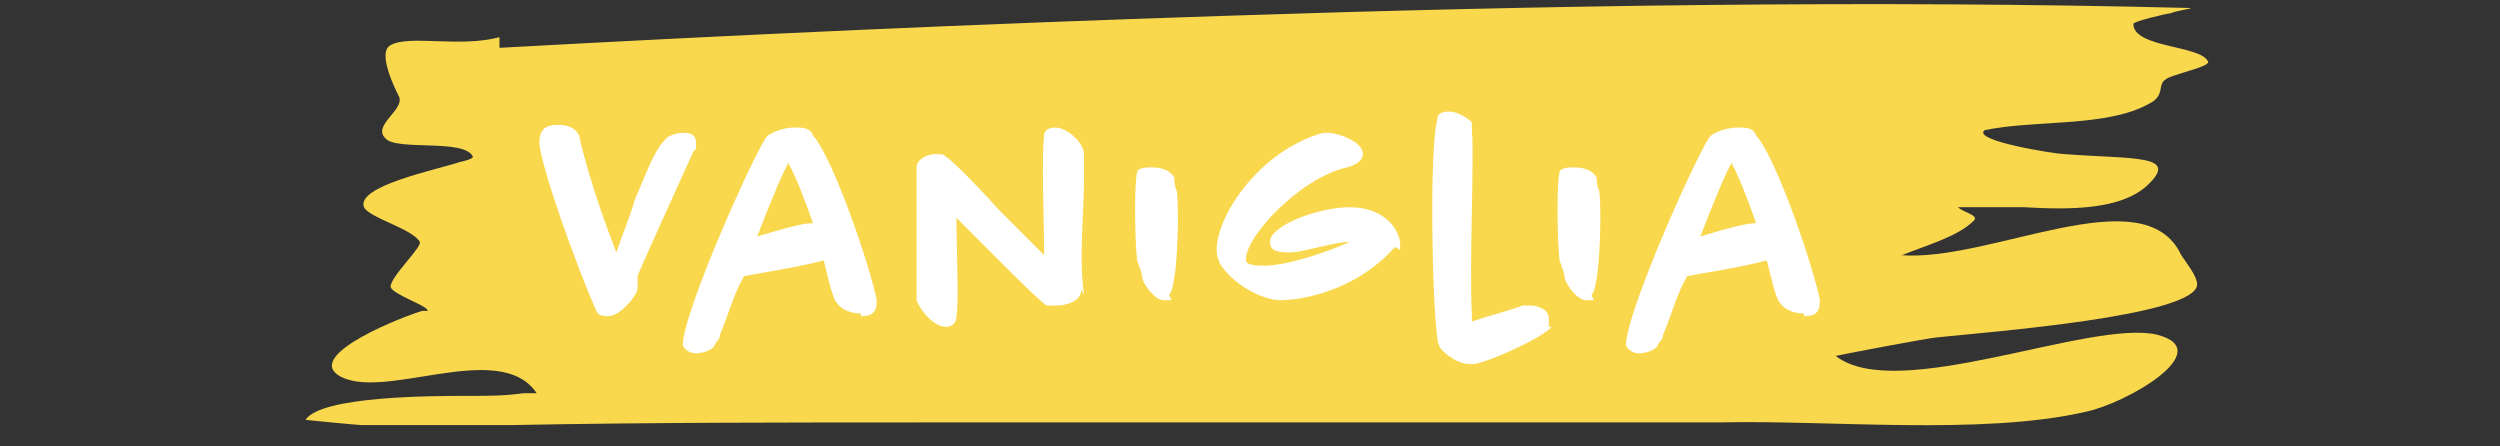<?xml version="1.0" encoding="UTF-8"?>
<svg xmlns="http://www.w3.org/2000/svg" xmlns:xlink="http://www.w3.org/1999/xlink" id="Layer_2" data-name="Layer 2" version="1.1" viewBox="0 0 94.1 16.8">
  <rect x="0" y="0" width="94.1" height="16.8" fill="#333333" stroke="none"/>
  <defs>
    <style>
      .cls-1 {
        clip-path: url(#clippath);
      }

      .cls-2 {
        fill: none;
      }

      .cls-2, .cls-3, .cls-4 {
        stroke-width: 0px;
      }

      .cls-3 {
        fill: #f9d84e;
        fill-rule: evenodd;
      }

      .cls-4 {
        fill: #fff;
      }
    </style>
    <clipPath id="clippath">
      <rect class="cls-2" width="94.1" height="16.8"></rect>
    </clipPath>
  </defs>
  <g id="senza_lattosio_albicocca" data-name="senza lattosio albicocca">
    <g class="cls-1">
      <path class="cls-3" d="M18.8,1.8c9.1-.5,18-.9,27.2-1.2C58,.2,70.4,0,82.4.3c.3,0-.5.1-.7.2-.1,0-1.4.3-1.4.4,0,.9,2.5.8,2.8,1.4.2.2-1.4.5-1.6.7-.3.2,0,.6-.6.9-1.6.9-4.3.6-6.2,1h0c-.5.4,2.7.9,3,.9,2.6.2,4.4,0,3.1,1.2-1,.9-2.9.9-4.6.8-.8,0-1.6,0-2.4,0,0,0-.2,0-.1,0,.2.2.8.3.6.5-.6.6-1.7.9-2.7,1.3,0,0-.2,0-.1,0,3.4.3,9.2-3,10.6,0,.2.3.6.8.6,1.1,0,1.2-7.9,1.8-9.8,2-.2,0-3.9.7-3.8.7,2.3,1.8,9.6-1.4,12.1-.8,2.3.6-1.2,2.6-2.7,2.9-3.9.9-9.7.3-13.8.4-9.9,0-19.9,0-29.8,0-5.2,0-10.5,0-15.7.1-1.9,0-3.8,0-5.6,0-.1,0-2.2-.2-2.1-.2.6-.9,4.8-.9,6.2-.9.7,0,1.3,0,2-.1.2,0,.5,0,.5,0-1.4-2.1-5.9.4-7.5-.7-1.1-.8,2.5-2.2,3.2-2.4,0,0,.2,0,.2,0,0-.2-1.3-.6-1.4-.9,0-.4,1.2-1.5,1.1-1.7-.3-.5-1.9-.9-2.1-1.3-.3-.8,2.7-1.4,3.6-1.7,0,0,.5-.1.5-.2-.3-.7-2.9-.2-3.3-.7-.5-.5.8-1.1.5-1.6-.4-.8-.7-1.7-.3-1.9.7-.4,2.6.1,4.1-.3h0Z"></path>
    </g>
  </g>
  <g>
    <path class="cls-4" d="M26.1,5.7c-.4.9-2.1,4.6-2.1,4.7,0,0,0,.2,0,.3,0,.1,0,.3-.1.4-.1.2-.6.8-1,.8s-.4-.1-.5-.3c-.7-1.6-2-5.2-2.1-6.2,0-.5.2-.7.7-.7s.7.2.8.4c.1.5.5,2.1,1.4,4.4.2-.6.5-1.3.7-2,.4-.9.7-1.8,1.1-2.2.1-.2.5-.3.7-.3s.5,0,.5.4c0,0,0,.2,0,.2Z"></path>
    <path class="cls-4" d="M32.4,11.8c-.3,0-.7-.1-.9-.4-.2-.2-.4-1.3-.5-1.6-1.1.3-2.6.5-3,.6-.4.7-.6,1.5-.9,2.2,0,.2-.2.3-.2.4-.1.2-.5.3-.7.3s-.4-.1-.5-.3c0-1.3,2.9-7.7,3.2-7.9.3-.2.7-.3,1-.3s.6,0,.7.3c.8.9,2.2,5.1,2.4,6.2,0,.4-.1.6-.6.6ZM29.7,6.1c-.2.3-.7,1.5-1.2,2.8,1-.3,1.7-.5,2.1-.5-.2-.6-.7-1.9-.9-2.2Z"></path>
    <path class="cls-4" d="M40.7,10.9c0,.5-.7.6-.9.6s-.3,0-.4,0c-.3-.2-1.1-1-1.9-1.8-.5-.5-1-1-1.5-1.5,0,1.2.1,3.2,0,3.7,0,.2-.1.4-.4.4-.5,0-1-.7-1.1-1,0-.6,0-4.2,0-5,0-.3.4-.5.7-.5s.3,0,.4.1c.2.1,1.1,1,2,2,.6.6,1.2,1.2,1.7,1.7,0-1.2-.1-3.7,0-4.5,0-.2.2-.3.4-.3.5,0,1.1.6,1.1,1,0,.2,0,.5,0,.9,0,1.5-.2,2.9,0,4.4Z"></path>
    <path class="cls-4" d="M44.1,11.3c0,0-.2,0-.3,0-.3,0-.7-.5-.8-.8,0-.2-.1-.4-.2-.7-.1-1-.1-3,0-3.3,0-.2.4-.2.5-.2.2,0,.7,0,.9.4,0,.1,0,.3.1.5.1,1,0,3.7-.3,3.9Z"></path>
    <path class="cls-4" d="M52.5,9.3c-1.5,1.7-3.6,2-4.3,2s-1.8-.6-2.3-1.4c0-.1-.1-.2-.1-.4-.1-1.2,1.5-3.8,4-4.5,0,0,.1,0,.2,0,.3,0,1.3.3,1.3.8,0,.2-.2.4-.6.5-1.8.4-3.9,2.7-3.8,3.5,0,.2.5.2.7.2.9,0,2.6-.6,3.2-.9-.5,0-1.8.4-2.2.4s-.8,0-.8-.4c0-.6,1.8-1.3,3-1.3s1.8.7,1.9,1.3c0,.1,0,.2,0,.3Z"></path>
    <path class="cls-4" d="M58.4,12.3c-.3.4-2.3,1.3-2.9,1.4,0,0,0,0-.2,0-.3,0-.7-.2-1-.5,0,0-.2-.2-.2-.5-.2-1.4-.3-7.1,0-8.2,0-.3.3-.3.5-.3s.6.2.8.4c0,0,0,.2,0,.3.1.9-.1,5,0,6.9,0,0,0,.2,0,.3.6-.2,1.7-.5,1.9-.6,0,0,.2,0,.3,0,.2,0,.7.1.7.5,0,.1,0,.2,0,.3Z"></path>
    <path class="cls-4" d="M60,11.3c0,0-.2,0-.3,0-.3,0-.7-.5-.8-.8,0-.2-.1-.4-.2-.7-.1-1-.1-3,0-3.3,0-.2.4-.2.5-.2.2,0,.7,0,.9.4,0,.1,0,.3.1.5.1,1,0,3.7-.3,3.9Z"></path>
    <path class="cls-4" d="M67.9,11.8c-.3,0-.7-.1-.9-.4-.2-.2-.4-1.3-.5-1.6-1.1.3-2.6.5-3,.6-.4.7-.6,1.5-.9,2.2,0,.2-.2.3-.2.4-.1.2-.5.3-.7.3s-.4-.1-.5-.3c0-1.3,2.9-7.7,3.2-7.9.3-.2.7-.3,1-.3s.6,0,.7.3c.8.9,2.2,5.1,2.4,6.2,0,.4-.1.6-.6.6ZM65.2,6.1c-.2.3-.7,1.5-1.2,2.8,1-.3,1.7-.5,2.1-.5-.2-.6-.7-1.9-.9-2.2Z"></path>
  </g>
</svg>
